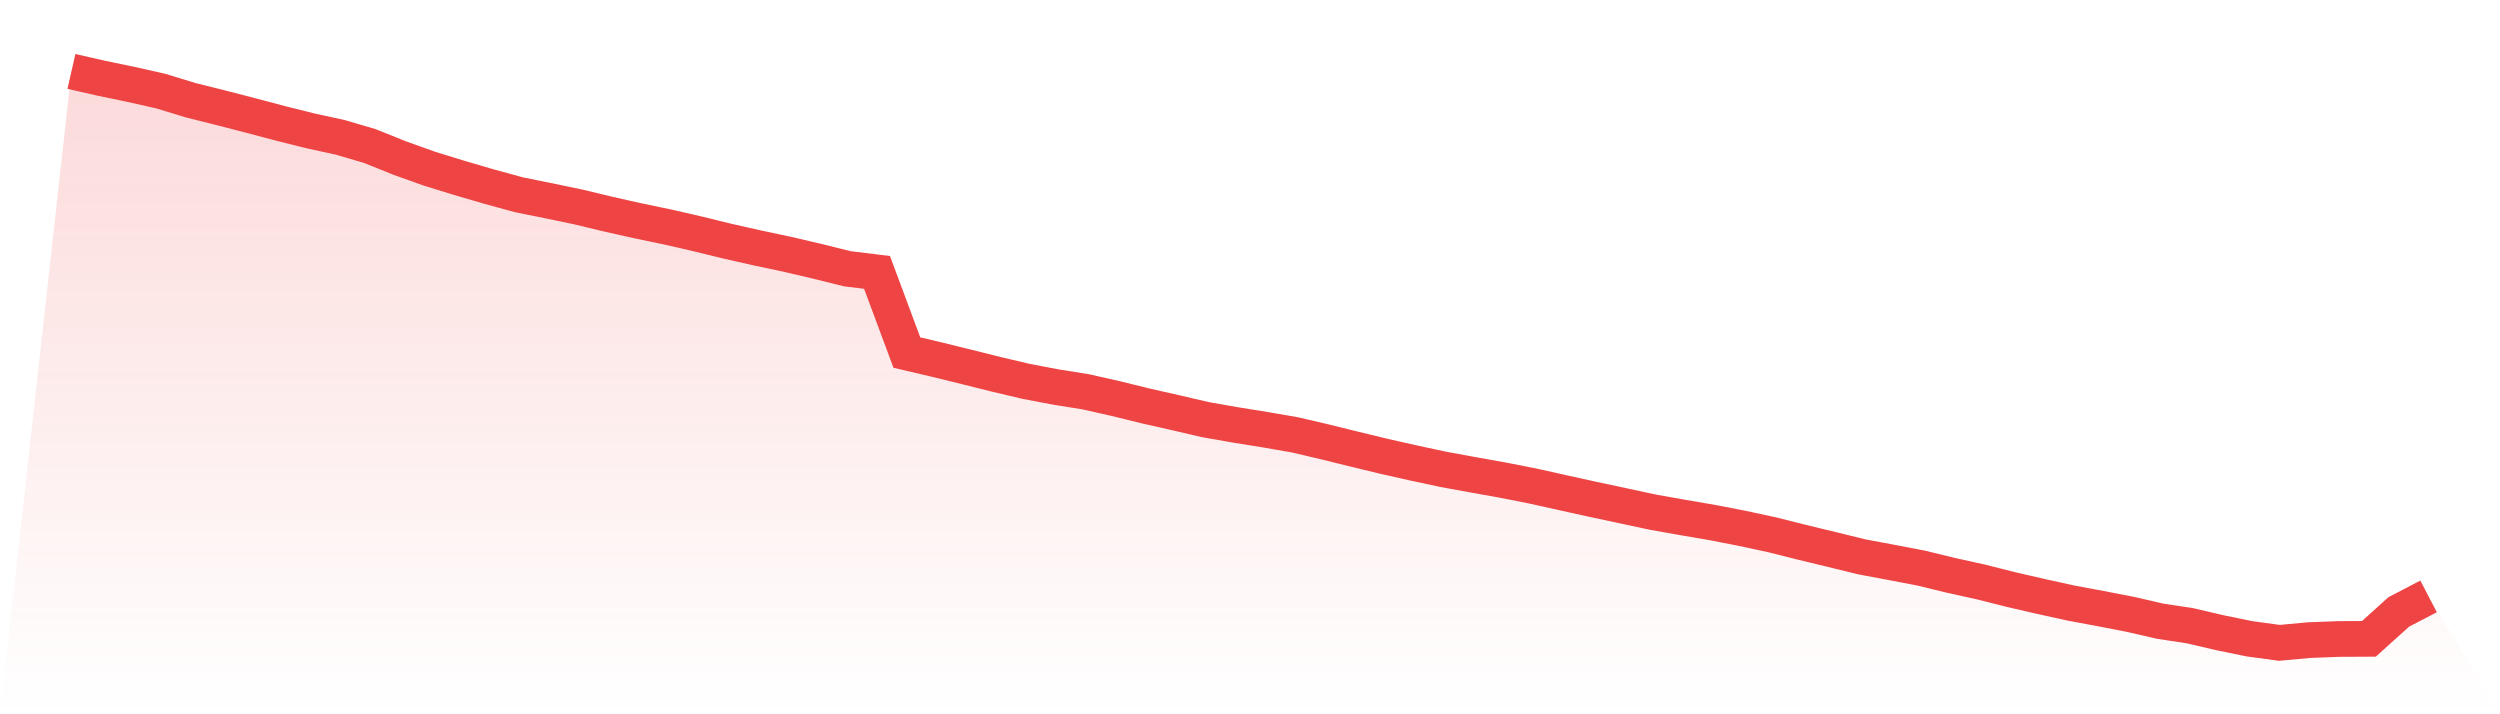 <svg viewBox="0 0 140 40" xmlns="http://www.w3.org/2000/svg">
<defs>
<linearGradient id="gradient" x1="0" x2="0" y1="0" y2="1">
<stop offset="0%" stop-color="#ef4444" stop-opacity="0.2"/>
<stop offset="100%" stop-color="#ef4444" stop-opacity="0"/>
</linearGradient>
</defs>
<path d="M4,4 L4,4 L5.671,4.38 L7.342,4.727 L9.013,5.104 L10.684,5.615 L12.354,6.032 L14.025,6.463 L15.696,6.906 L17.367,7.324 L19.038,7.688 L20.709,8.178 L22.38,8.85 L24.051,9.448 L25.722,9.962 L27.392,10.451 L29.063,10.908 L30.734,11.245 L32.405,11.594 L34.076,11.996 L35.747,12.37 L37.418,12.718 L39.089,13.103 L40.759,13.512 L42.43,13.888 L44.101,14.242 L45.772,14.634 L47.443,15.049 L49.114,15.255 L50.785,19.744 L52.456,20.136 L54.127,20.547 L55.797,20.964 L57.468,21.358 L59.139,21.675 L60.81,21.943 L62.481,22.32 L64.152,22.731 L65.823,23.109 L67.494,23.498 L69.165,23.792 L70.835,24.061 L72.506,24.35 L74.177,24.741 L75.848,25.153 L77.519,25.557 L79.19,25.933 L80.861,26.291 L82.532,26.596 L84.203,26.895 L85.873,27.225 L87.544,27.597 L89.215,27.965 L90.886,28.322 L92.557,28.681 L94.228,28.977 L95.899,29.264 L97.57,29.589 L99.24,29.948 L100.911,30.368 L102.582,30.772 L104.253,31.182 L105.924,31.495 L107.595,31.816 L109.266,32.222 L110.937,32.592 L112.608,33.014 L114.278,33.398 L115.949,33.767 L117.62,34.078 L119.291,34.402 L120.962,34.787 L122.633,35.04 L124.304,35.43 L125.975,35.773 L127.646,36 L129.316,35.846 L130.987,35.783 L132.658,35.775 L134.329,34.269 L136,33.399 L140,40 L0,40 z" fill="url(#gradient)"/>
<path d="M4,4 L4,4 L5.671,4.38 L7.342,4.727 L9.013,5.104 L10.684,5.615 L12.354,6.032 L14.025,6.463 L15.696,6.906 L17.367,7.324 L19.038,7.688 L20.709,8.178 L22.38,8.85 L24.051,9.448 L25.722,9.962 L27.392,10.451 L29.063,10.908 L30.734,11.245 L32.405,11.594 L34.076,11.996 L35.747,12.37 L37.418,12.718 L39.089,13.103 L40.759,13.512 L42.43,13.888 L44.101,14.242 L45.772,14.634 L47.443,15.049 L49.114,15.255 L50.785,19.744 L52.456,20.136 L54.127,20.547 L55.797,20.964 L57.468,21.358 L59.139,21.675 L60.81,21.943 L62.481,22.32 L64.152,22.731 L65.823,23.109 L67.494,23.498 L69.165,23.792 L70.835,24.061 L72.506,24.35 L74.177,24.741 L75.848,25.153 L77.519,25.557 L79.19,25.933 L80.861,26.291 L82.532,26.596 L84.203,26.895 L85.873,27.225 L87.544,27.597 L89.215,27.965 L90.886,28.322 L92.557,28.681 L94.228,28.977 L95.899,29.264 L97.57,29.589 L99.24,29.948 L100.911,30.368 L102.582,30.772 L104.253,31.182 L105.924,31.495 L107.595,31.816 L109.266,32.222 L110.937,32.592 L112.608,33.014 L114.278,33.398 L115.949,33.767 L117.62,34.078 L119.291,34.402 L120.962,34.787 L122.633,35.04 L124.304,35.43 L125.975,35.773 L127.646,36 L129.316,35.846 L130.987,35.783 L132.658,35.775 L134.329,34.269 L136,33.399" fill="none" stroke="#ef4444" stroke-width="2"/>
</svg>